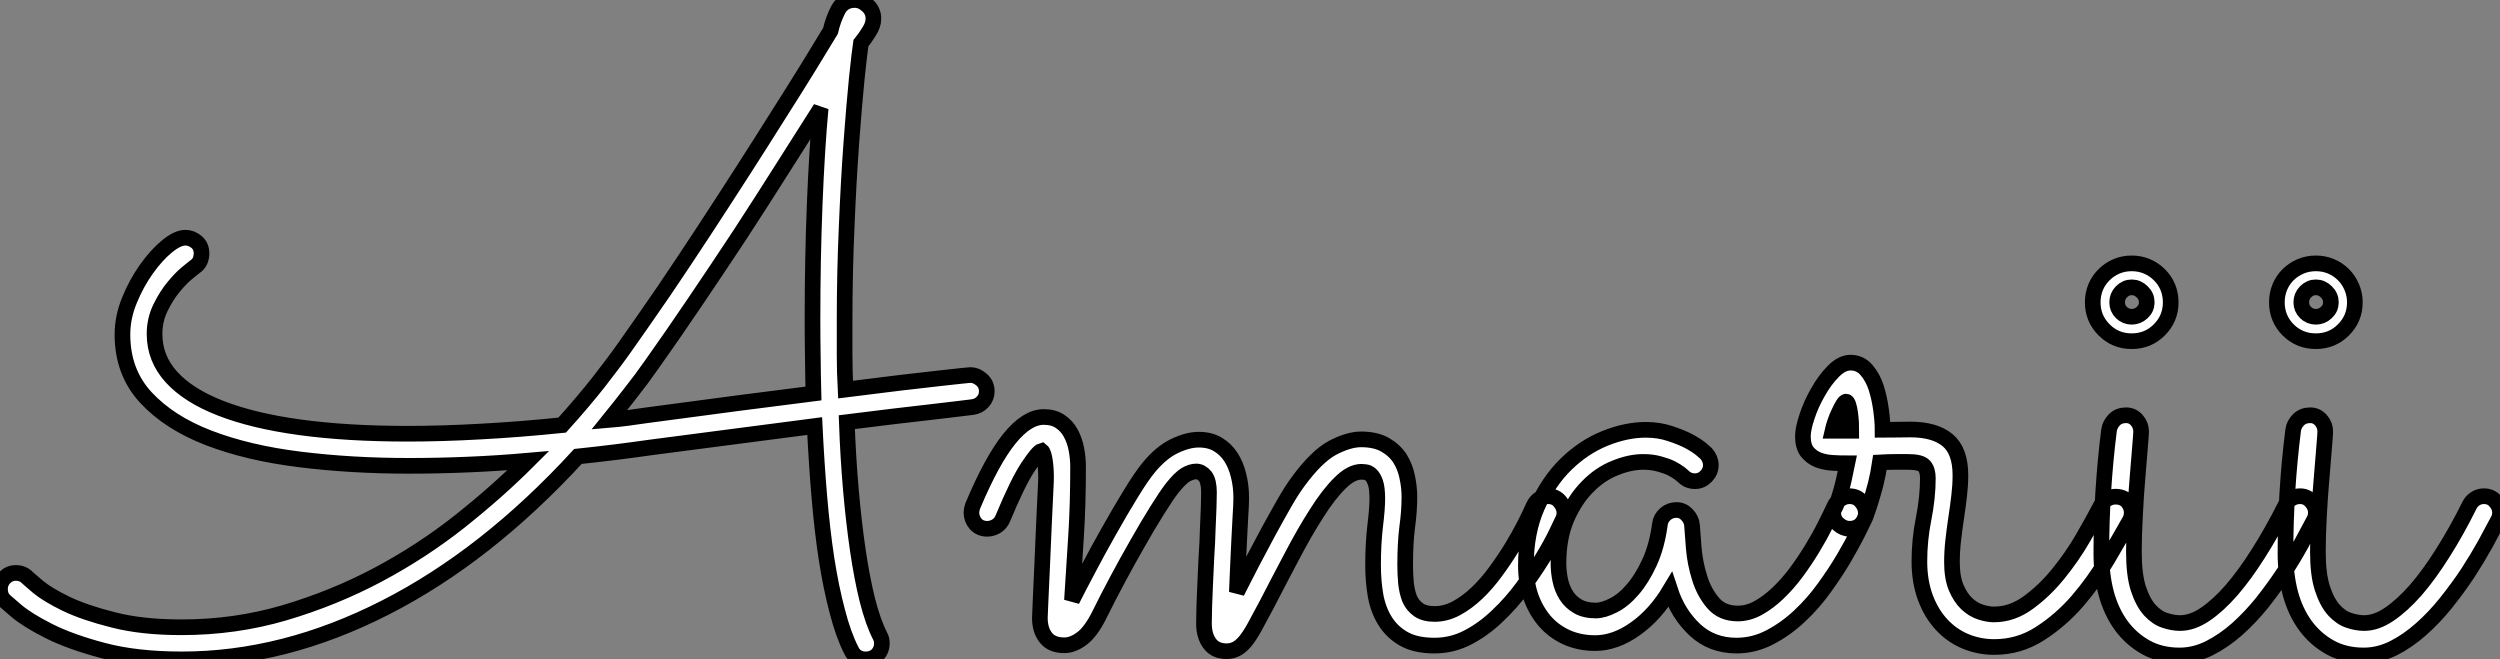 <?xml version="1.0" standalone="no"?>
<svg xmlns="http://www.w3.org/2000/svg" viewBox="-2.73 -40.77 159.66 42.11"><rect x="-2.73" y="-40.77" width="159.66" height="42.11" fill="#808080" stroke="none"/><path d="M53.48-0.14L53.48-0.14Q53.59 0.05 53.59 0.33L53.59 0.33Q53.59 0.74 53.31 1.04Q53.02 1.34 52.55 1.34L52.55 1.34Q52.25 1.34 52.02 1.20Q51.79 1.07 51.65 0.79L51.65 0.79Q51.13-0.22 50.74-1.74Q50.34-3.25 50.05-5.11Q49.77-6.97 49.59-9.12Q49.41-11.27 49.30-13.56L49.30-13.56Q47.25-13.29 44.69-12.96Q42.14-12.63 38.86-12.20L38.86-12.20Q36.56-11.87 34.18-11.62L34.18-11.62Q28.33-5.25 21.86-1.96Q15.39 1.34 8.89 1.34L8.89 1.34Q5.99 1.34 3.87 0.78Q1.75 0.22 0.37-0.48Q-1.01-1.18-1.71-1.78Q-2.41-2.38-2.46-2.43L-2.46-2.43Q-2.73-2.71-2.73-3.14L-2.73-3.14Q-2.73-3.58-2.43-3.88Q-2.13-4.18-1.72-4.18L-1.72-4.18Q-1.26-4.18-0.96-3.86L-0.96-3.86Q-0.90-3.80-0.30-3.29Q0.30-2.79 1.49-2.21Q2.68-1.64 4.51-1.18Q6.34-0.71 8.86-0.71L8.86-0.71Q12.30-0.71 15.45-1.64Q18.59-2.57 21.40-4.06Q24.20-5.55 26.62-7.46Q29.04-9.38 31.01-11.35L31.01-11.35Q29.07-11.18 27.15-11.10Q25.24-11.02 23.38-11.02L23.38-11.02Q19.71-11.02 16.41-11.43Q13.10-11.84 10.58-12.81Q8.07-13.78 6.58-15.39Q5.09-17.01 5.09-19.41L5.09-19.41Q5.09-20.51 5.54-21.60Q5.99-22.70 6.62-23.58Q7.25-24.47 7.93-25.03Q8.61-25.59 9.11-25.59L9.11-25.59Q9.49-25.59 9.82-25.32Q10.14-25.05 10.14-24.58L10.14-24.58Q10.14-24.34 10.04-24.10Q9.93-23.87 9.71-23.73L9.71-23.73Q9.65-23.68 9.24-23.35Q8.83-23.02 8.37-22.46Q7.90-21.90 7.52-21.12Q7.14-20.34 7.14-19.44L7.14-19.44Q7.14-17.88 8.22-16.69Q9.30-15.50 11.36-14.70Q13.43-13.89 16.43-13.48Q19.44-13.07 23.30-13.07L23.30-13.07Q25.51-13.07 27.97-13.21Q30.43-13.34 33.17-13.62L33.17-13.62Q34.48-15.07 35.49-16.35Q36.50-17.64 37.21-18.65L37.21-18.65Q38.39-20.32 39.68-22.20Q40.96-24.09 42.23-26.03Q43.50-27.97 44.72-29.87Q45.94-31.77 47.00-33.46Q48.07-35.14 48.92-36.52Q49.77-37.90 50.31-38.80L50.31-38.80Q50.48-39.54 50.80-40.15Q51.13-40.77 51.87-40.77L51.87-40.77Q52.28-40.77 52.66-40.43Q53.05-40.09 53.05-39.57L53.05-39.57Q53.05-39.18 52.77-38.75Q52.50-38.31 52.25-38.01L52.25-38.01Q52.17-37.49 51.99-35.79Q51.82-34.10 51.64-31.65Q51.46-29.20 51.34-26.26Q51.21-23.32 51.21-20.32L51.21-20.32Q51.21-19.20 51.21-18.10Q51.21-17.01 51.27-15.89L51.27-15.89Q55.37-16.41 57.26-16.61Q59.14-16.82 59.25-16.82L59.25-16.82Q59.61-16.82 59.95-16.53Q60.29-16.24 60.29-15.78L60.29-15.78Q60.29-15.39 60.03-15.11Q59.77-14.82 59.36-14.77L59.36-14.77Q58.87-14.71 58.21-14.63Q57.56-14.55 56.60-14.44Q55.64-14.33 54.36-14.18Q53.07-14.03 51.35-13.81L51.35-13.81Q51.43-11.57 51.61-9.50Q51.79-7.44 52.05-5.66Q52.31-3.88 52.66-2.46Q53.02-1.04 53.48-0.14ZM38.58-14.25L38.58-14.25Q41.81-14.68 44.45-15.03Q47.09-15.37 49.22-15.64L49.22-15.64Q49.19-16.82 49.18-17.99Q49.16-19.17 49.16-20.37L49.16-20.37Q49.16-24.23 49.30-27.74Q49.44-31.25 49.68-33.85L49.68-33.85Q48.59-32.13 47.26-30.04Q45.94-27.95 44.52-25.77Q43.09-23.60 41.64-21.46Q40.20-19.33 38.88-17.47L38.88-17.47Q38.23-16.54 37.54-15.67Q36.86-14.79 36.18-13.95L36.18-13.95Q36.78-14 37.37-14.08Q37.95-14.16 38.58-14.25ZM65.73-2.43L65.73-2.43Q66.14-3.25 66.79-4.47Q67.43-5.69 68.13-6.92Q68.82-8.15 69.49-9.24Q70.16-10.34 70.63-10.91L70.63-10.91Q71.42-11.87 72.27-12.28Q73.12-12.69 73.83-12.69L73.83-12.69Q74.54-12.69 75.04-12.39Q75.55-12.09 75.88-11.58Q76.21-11.07 76.37-10.40Q76.54-9.73 76.54-8.97L76.54-8.97Q76.54-8.53 76.49-7.82Q76.45-7.11 76.41-6.29Q76.37-5.47 76.33-4.59Q76.29-3.72 76.26-2.95L76.26-2.95Q76.67-3.77 77.19-4.77Q77.71-5.77 78.24-6.75Q78.78-7.74 79.27-8.60Q79.76-9.46 80.17-10.01L80.17-10.01Q81.35-11.62 82.37-12.17Q83.40-12.71 84.19-12.71L84.19-12.71Q85.12-12.71 85.72-12.37Q86.32-12.03 86.67-11.50Q87.01-10.96 87.14-10.31Q87.28-9.65 87.28-9.05L87.28-9.05Q87.28-8.12 87.14-7.11Q87.01-6.10 87.01-4.70L87.01-4.70Q87.01-4.13 87.06-3.55Q87.12-2.98 87.29-2.54Q87.47-2.11 87.86-1.83Q88.24-1.56 88.89-1.56L88.89-1.56Q89.61-1.56 90.29-1.93Q90.97-2.30 91.60-2.90Q92.23-3.50 92.79-4.27Q93.35-5.03 93.82-5.80Q94.28-6.56 94.64-7.26Q94.99-7.96 95.21-8.45L95.21-8.45Q95.35-8.75 95.59-8.91Q95.84-9.08 96.14-9.08L96.14-9.08Q96.61-9.08 96.89-8.74Q97.18-8.39 97.18-8.01L97.18-8.01Q97.18-7.82 97.10-7.63L97.10-7.63Q96.99-7.41 96.66-6.71Q96.33-6.02 95.79-5.13Q95.24-4.24 94.51-3.25Q93.79-2.27 92.91-1.44Q92.04-0.60 91.03-0.07Q90.02 0.46 88.89 0.46L88.89 0.46Q87.69 0.46 86.94 0.04Q86.19-0.38 85.74-1.09Q85.29-1.80 85.12-2.73Q84.96-3.66 84.96-4.68L84.96-4.68Q84.96-6.02 85.09-7.15Q85.23-8.29 85.23-8.91L85.23-8.91Q85.23-9.60 85.11-9.95Q84.98-10.31 84.81-10.46Q84.63-10.61 84.46-10.62Q84.30-10.64 84.22-10.64L84.22-10.64Q83.56-10.64 82.84-9.91Q82.11-9.19 81.35-7.98Q80.58-6.78 79.78-5.25Q78.97-3.72 78.15-2.13L78.15-2.13Q77.68-1.26 77.37-0.68Q77.05-0.11 76.77 0.22Q76.48 0.55 76.21 0.68Q75.93 0.82 75.61 0.82L75.61 0.82Q74.89 0.82 74.53 0.33Q74.16-0.16 74.16-0.96L74.16-0.96Q74.16-1.37 74.18-2.05Q74.21-2.73 74.24-3.55Q74.27-4.38 74.32-5.25Q74.38-6.13 74.40-6.93Q74.43-7.74 74.46-8.37Q74.48-9.00 74.48-9.32L74.48-9.32Q74.48-10.04 74.24-10.35Q73.99-10.66 73.66-10.66L73.66-10.66Q73.36-10.66 72.99-10.45Q72.63-10.23 72.13-9.60L72.13-9.60Q71.75-9.11 71.16-8.16Q70.57-7.22 69.92-6.07Q69.26-4.92 68.62-3.72Q67.98-2.52 67.51-1.56L67.51-1.56Q66.94-0.41 66.36 0.01Q65.79 0.44 65.24 0.44L65.24 0.44Q64.45 0.44 64.07-0.04Q63.68-0.52 63.68-1.31L63.68-1.31Q63.68-1.39 63.72-2.30Q63.77-3.20 63.82-4.50Q63.88-5.80 63.94-7.27Q64.01-8.75 64.07-10.04L64.07-10.04Q64.09-10.72 64.01-11.29Q63.93-11.87 63.79-11.98L63.79-11.98Q63.57-11.92 62.93-10.96Q62.29-10.01 61.30-7.63L61.30-7.63Q61.17-7.33 60.89-7.16Q60.62-7 60.32-7L60.32-7Q59.86-7 59.58-7.31Q59.31-7.63 59.31-8.04L59.31-8.04Q59.31-8.23 59.39-8.45L59.39-8.45Q60.62-11.38 61.74-12.76Q62.86-14.14 63.93-14.14L63.93-14.14Q64.56-14.14 64.98-13.85Q65.41-13.56 65.65-13.11Q65.90-12.66 66.01-12.09Q66.12-11.51 66.12-10.96L66.12-10.96Q66.12-8.53 65.99-6.51Q65.87-4.48 65.73-2.43ZM116.35-7.63L116.35-7.63Q116.24-7.41 115.90-6.71Q115.55-6.02 115.02-5.11Q114.49-4.21 113.78-3.23Q113.07-2.24 112.19-1.42Q111.32-0.60 110.30-0.07Q109.29 0.46 108.17 0.46L108.17 0.46Q106.59 0.46 105.51-0.55Q104.43-1.56 103.93-3.09L103.93-3.09Q103.00-1.53 101.72-0.62Q100.43 0.30 99.15 0.30L99.15 0.30Q98.14 0.30 97.32-0.07Q96.50-0.44 95.92-1.11Q95.35-1.78 95.03-2.68Q94.72-3.58 94.72-4.65L94.72-4.65Q94.72-6.78 95.44-8.41Q96.17-10.04 97.29-11.13Q98.41-12.22 99.76-12.77Q101.12-13.32 102.38-13.32L102.38-13.32Q103.22-13.32 103.93-13.08Q104.64-12.85 105.15-12.58Q105.66-12.30 105.93-12.07Q106.20-11.84 106.23-11.81L106.23-11.81Q106.53-11.46 106.53-11.07L106.53-11.07Q106.53-10.66 106.23-10.35Q105.93-10.04 105.52-10.04L105.52-10.04Q105.08-10.04 104.78-10.34L104.78-10.34Q104.73-10.39 104.54-10.54Q104.34-10.69 104.02-10.86Q103.69-11.02 103.24-11.14Q102.79-11.27 102.21-11.27L102.21-11.27Q101.36-11.27 100.41-10.88Q99.45-10.50 98.66-9.69Q97.86-8.89 97.33-7.67Q96.80-6.45 96.80-4.79L96.80-4.79Q96.80-4.27 96.91-3.73Q97.02-3.20 97.29-2.76Q97.56-2.32 98.03-2.05Q98.49-1.78 99.18-1.78L99.18-1.78Q99.67-1.78 100.31-2.11Q100.95-2.43 101.54-3.12Q102.13-3.80 102.61-4.84Q103.09-5.88 103.28-7.30L103.28-7.30Q103.33-7.68 103.63-7.94Q103.93-8.20 104.34-8.20L104.34-8.20Q104.73-8.20 105.01-7.90Q105.30-7.60 105.33-7.22L105.33-7.22Q105.36-6.70 105.44-5.76Q105.52-4.81 105.81-3.88Q106.09-2.95 106.67-2.27Q107.24-1.59 108.25-1.59L108.25-1.59Q108.91-1.59 109.55-1.94Q110.20-2.30 110.81-2.88Q111.43-3.47 111.99-4.22Q112.55-4.98 113.01-5.74Q113.48-6.51 113.83-7.22Q114.19-7.93 114.43-8.45L114.43-8.45Q114.57-8.75 114.83-8.91Q115.09-9.08 115.39-9.08L115.39-9.08Q115.86-9.08 116.14-8.74Q116.43-8.39 116.43-8.01L116.43-8.01Q116.43-7.82 116.35-7.63ZM117.33-11.24L117.33-11.24Q117.22-10.50 117.06-9.86Q116.89-9.21 116.74-8.74Q116.59-8.26 116.48-7.96Q116.38-7.66 116.35-7.63L116.35-7.63Q116.07-7 115.39-7L115.39-7Q115.01-7 114.68-7.29Q114.35-7.57 114.35-8.01L114.35-8.01Q114.35-8.18 114.41-8.26Q114.46-8.34 114.57-8.59Q114.68-8.83 114.84-9.41Q115.01-9.98 115.25-11.18L115.25-11.18Q114.79-11.18 114.30-11.21Q113.80-11.24 113.38-11.40Q112.96-11.57 112.68-11.92Q112.41-12.28 112.41-12.91L112.41-12.91Q112.41-13.37 112.67-14.16Q112.93-14.96 113.37-15.72Q113.80-16.49 114.35-17.05Q114.90-17.61 115.45-17.61L115.45-17.61Q116.07-17.61 116.47-17.14Q116.87-16.68 117.09-16.01Q117.30-15.34 117.40-14.60Q117.50-13.86 117.50-13.32L117.50-13.32Q117.96-13.32 118.41-13.33Q118.86-13.34 119.27-13.34L119.27-13.34Q120.83-13.34 121.65-12.66Q122.47-11.98 122.47-10.42L122.47-10.42Q122.47-9.79 122.39-9.11Q122.31-8.42 122.20-7.70Q122.09-6.97 122.01-6.26Q121.93-5.55 121.93-4.87L121.93-4.87Q121.93-3.88 122.20-3.24Q122.47-2.60 122.88-2.21Q123.29-1.83 123.76-1.68Q124.22-1.53 124.61-1.53L124.61-1.53Q125.78-1.53 126.82-2.30Q127.86-3.06 128.73-4.14Q129.61-5.22 130.31-6.43Q131.00-7.63 131.47-8.53L131.47-8.53Q131.61-8.78 131.85-8.91Q132.10-9.05 132.37-9.05L132.37-9.05Q132.86-9.05 133.14-8.74Q133.41-8.42 133.41-8.04L133.41-8.04Q133.41-7.77 133.30-7.55L133.30-7.55Q132.67-6.43 131.84-5.02Q131.00-3.61 129.94-2.38Q128.87-1.15 127.54-0.30Q126.22 0.55 124.63 0.55L124.63 0.55Q123.65 0.55 122.77 0.18Q121.90-0.19 121.26-0.89Q120.61-1.59 120.23-2.61Q119.85-3.64 119.85-4.92L119.85-4.92Q119.85-6.29 120.12-7.64Q120.39-9.00 120.39-10.23L120.39-10.23Q120.39-10.75 120.16-11.01Q119.93-11.27 119.14-11.27L119.14-11.27Q118.75-11.27 118.30-11.27Q117.85-11.27 117.33-11.24ZM114.30-13.26L115.50-13.26Q115.50-13.45 115.49-13.77Q115.47-14.08 115.43-14.38Q115.39-14.68 115.32-14.90Q115.25-15.12 115.17-15.12L115.17-15.12Q115.09-15.12 114.97-14.92Q114.84-14.71 114.71-14.42Q114.57-14.14 114.46-13.81Q114.35-13.48 114.30-13.26L114.30-13.26ZM135.90-21.46L135.90-21.46Q135.90-20.43 135.17-19.70Q134.45-18.98 133.41-18.98L133.41-18.98Q132.37-18.98 131.65-19.70Q130.92-20.43 130.92-21.46L130.92-21.46Q130.92-21.98 131.11-22.44Q131.30-22.89 131.65-23.23Q131.99-23.57 132.44-23.76Q132.89-23.95 133.41-23.95L133.41-23.95Q133.93-23.95 134.38-23.76Q134.83-23.57 135.17-23.23Q135.52-22.89 135.71-22.44Q135.90-21.98 135.90-21.46ZM131.47-5.44L131.47-5.44Q131.47-9.38 131.96-13.29L131.96-13.29Q132.02-13.67 132.30-13.96Q132.59-14.25 133.05-14.25L133.05-14.25Q133.46-14.25 133.74-13.93Q134.01-13.62 134.01-13.21L134.01-13.21Q134.01-13.04 133.94-12.22Q133.88-11.40 133.78-10.27Q133.68-9.13 133.62-7.86Q133.55-6.59 133.55-5.52L133.55-5.52Q133.55-4.07 133.83-3.19Q134.12-2.30 134.57-1.80Q135.02-1.31 135.53-1.15Q136.04-0.98 136.50-0.98L136.50-0.98Q137.27-0.98 138.09-1.53Q138.91-2.08 139.77-3.06Q140.63-4.05 141.50-5.43Q142.38-6.81 143.23-8.50L143.23-8.50Q143.36-8.78 143.61-8.93Q143.86-9.08 144.16-9.08L144.16-9.08Q144.59-9.08 144.88-8.75Q145.17-8.42 145.17-8.04L145.17-8.04Q145.17-7.77 145.06-7.57L145.06-7.57Q144.73-6.95 144.24-6.04Q143.75-5.14 143.12-4.18Q142.49-3.23 141.74-2.28Q140.98-1.34 140.14-0.59Q139.29 0.16 138.36 0.63Q137.43 1.09 136.47 1.09L136.47 1.09Q135.24 1.09 134.31 0.57Q133.38 0.05 132.74-0.82Q132.10-1.70 131.78-2.88Q131.47-4.07 131.47-5.44ZM134.37-21.46L134.37-21.46Q134.37-21.85 134.08-22.13Q133.79-22.42 133.41-22.42L133.41-22.42Q133.03-22.42 132.75-22.13Q132.48-21.85 132.48-21.46L132.48-21.46Q132.48-21.08 132.75-20.81Q133.03-20.54 133.41-20.54L133.41-20.54Q133.79-20.54 134.08-20.81Q134.37-21.08 134.37-21.46ZM147.66-21.46L147.66-21.46Q147.66-20.43 146.93-19.70Q146.21-18.98 145.17-18.98L145.17-18.98Q144.13-18.98 143.40-19.70Q142.68-20.43 142.68-21.46L142.68-21.46Q142.68-21.98 142.87-22.44Q143.06-22.89 143.40-23.23Q143.75-23.57 144.20-23.76Q144.65-23.95 145.17-23.95L145.17-23.95Q145.69-23.95 146.14-23.76Q146.59-23.57 146.93-23.23Q147.27-22.89 147.46-22.44Q147.66-21.98 147.66-21.46ZM143.23-5.44L143.23-5.44Q143.23-9.38 143.72-13.29L143.72-13.29Q143.77-13.67 144.06-13.96Q144.35-14.25 144.81-14.25L144.81-14.25Q145.22-14.25 145.50-13.93Q145.77-13.62 145.77-13.21L145.77-13.21Q145.77-13.04 145.70-12.22Q145.63-11.40 145.54-10.27Q145.44-9.13 145.37-7.86Q145.30-6.59 145.30-5.52L145.30-5.52Q145.30-4.07 145.59-3.19Q145.88-2.30 146.33-1.80Q146.78-1.31 147.29-1.15Q147.79-0.98 148.26-0.98L148.26-0.98Q149.02-0.98 149.84-1.53Q150.66-2.08 151.53-3.06Q152.39-4.05 153.26-5.43Q154.14-6.81 154.98-8.50L154.98-8.50Q155.12-8.78 155.37-8.93Q155.61-9.08 155.91-9.08L155.91-9.08Q156.35-9.08 156.64-8.75Q156.93-8.42 156.93-8.04L156.93-8.04Q156.93-7.77 156.82-7.57L156.82-7.57Q156.49-6.95 156.00-6.04Q155.50-5.14 154.88-4.18Q154.25-3.23 153.49-2.28Q152.74-1.34 151.89-0.59Q151.05 0.16 150.12 0.63Q149.19 1.09 148.23 1.09L148.23 1.09Q147 1.09 146.07 0.57Q145.14 0.05 144.50-0.82Q143.86-1.70 143.54-2.88Q143.23-4.07 143.23-5.44ZM146.13-21.46L146.13-21.46Q146.13-21.85 145.84-22.13Q145.55-22.42 145.17-22.42L145.17-22.42Q144.79-22.42 144.51-22.13Q144.24-21.85 144.24-21.46L144.24-21.46Q144.24-21.08 144.51-20.81Q144.79-20.54 145.17-20.54L145.17-20.54Q145.55-20.54 145.84-20.81Q146.13-21.08 146.13-21.46Z" fill="white" stroke="black" transform="scale(1,1)"/></svg>